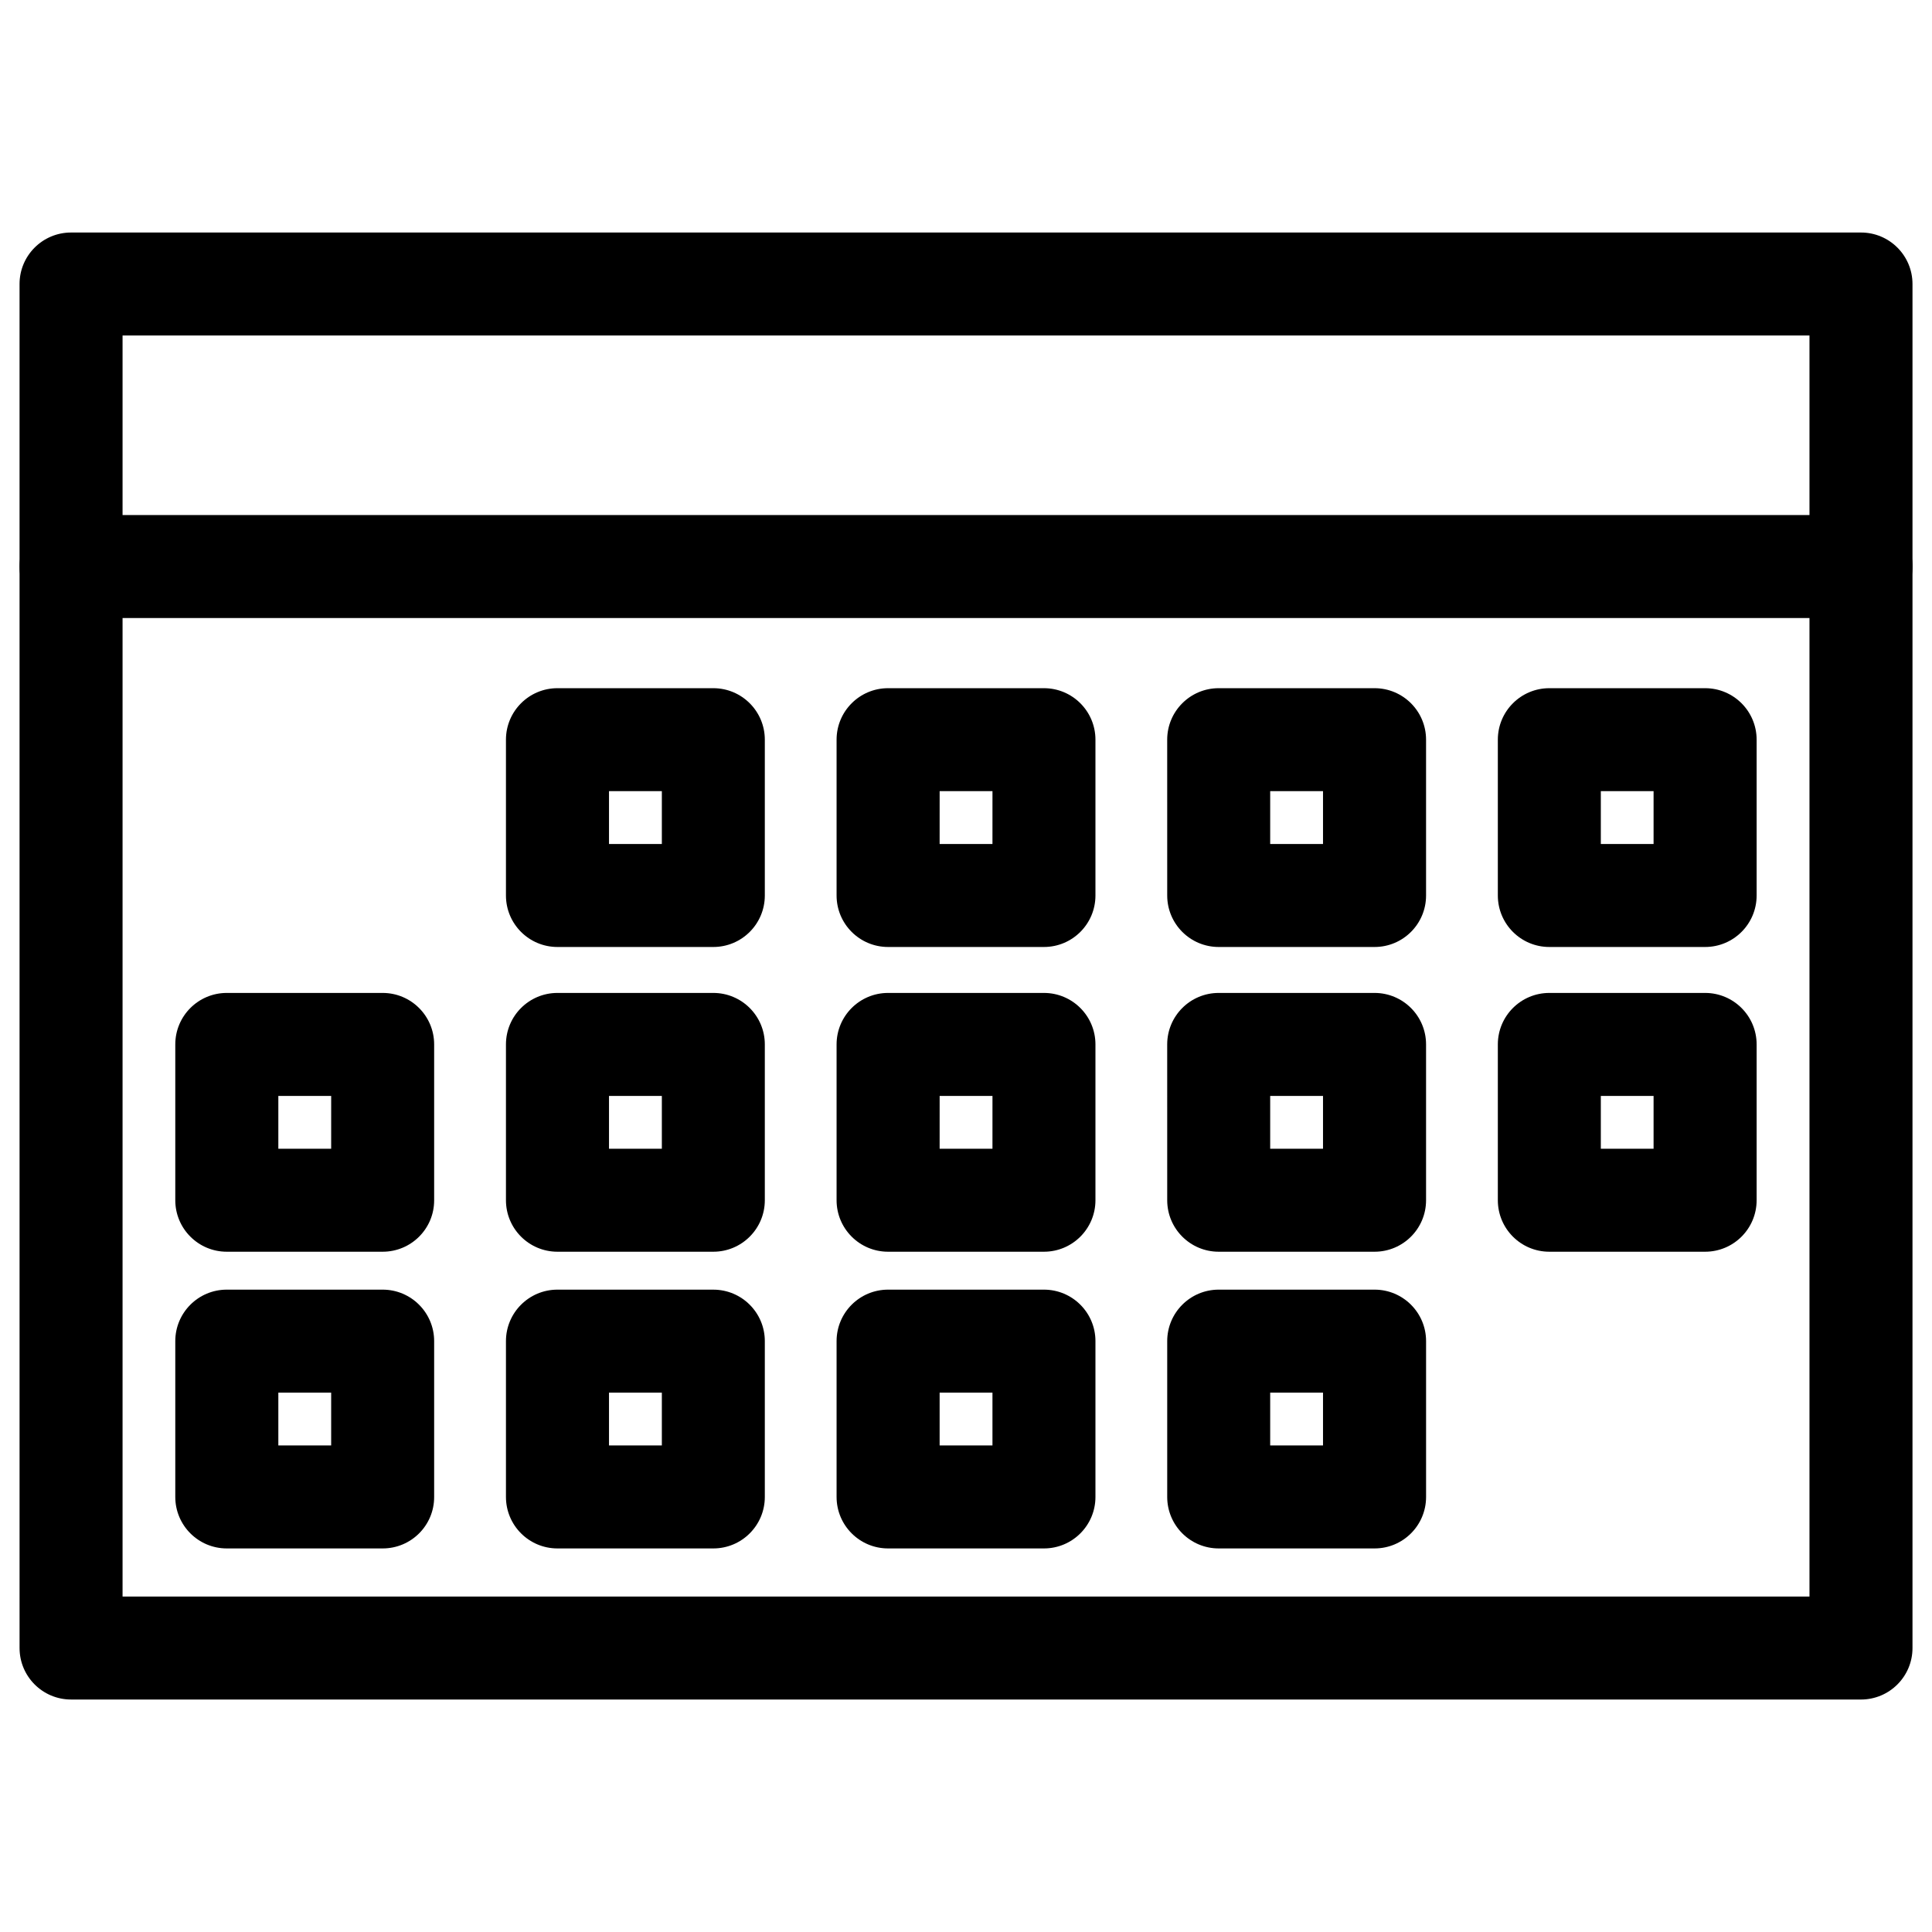 <?xml version="1.0" encoding="UTF-8"?>
<!-- Uploaded to: ICON Repo, www.iconrepo.com, Generator: ICON Repo Mixer Tools -->
<svg fill="#000000" width="800px" height="800px" version="1.1" viewBox="144 144 512 512" xmlns="http://www.w3.org/2000/svg">
 <g>
  <path d="m637.17 594.39h-474.34c-7.535 0-13.645-6.109-13.645-13.645l-0.004-361.48c0-7.535 6.109-13.645 13.645-13.645h474.36c7.535 0 13.645 6.109 13.645 13.645v361.48c0 7.539-6.109 13.648-13.664 13.648zm-460.69-27.293h447.05v-334.19h-447.05z"/>
  <path d="m637.17 307.78h-474.34c-7.535 0-13.645-6.109-13.645-13.645 0-7.535 6.109-13.645 13.645-13.645h474.36c7.535 0 13.645 6.109 13.645 13.645-0.004 7.535-6.113 13.645-13.668 13.645z"/>
  <path d="m333.04 394.96h-41.312c-7.535 0-13.645-6.109-13.645-13.645v-41.293c0-7.535 6.109-13.645 13.645-13.645h41.312c7.535 0 13.645 6.109 13.645 13.645v41.293c0 7.535-6.109 13.645-13.645 13.645zm-27.648-27.289h14.004v-14.004h-14.004z"/>
  <path d="m420.66 394.96h-41.312c-7.535 0-13.645-6.109-13.645-13.645v-41.293c0-7.535 6.109-13.645 13.645-13.645h41.312c7.535 0 13.645 6.109 13.645 13.645v41.293c0 7.535-6.109 13.645-13.645 13.645zm-27.648-27.289h14l0.004-14.004h-14z"/>
  <path d="m508.28 394.96h-41.312c-7.535 0-13.645-6.109-13.645-13.645l-0.004-41.293c0-7.535 6.109-13.645 13.645-13.645h41.312c7.535 0 13.645 6.109 13.645 13.645v41.293c0.004 7.535-6.106 13.645-13.641 13.645zm-27.668-27.289h14v-14.004h-14z"/>
  <path d="m595.88 394.96h-41.293c-7.535 0-13.645-6.109-13.645-13.645v-41.293c0-7.535 6.109-13.645 13.645-13.645h41.293c7.535 0 13.645 6.109 13.645 13.645v41.293c0 7.535-6.109 13.645-13.645 13.645zm-27.645-27.289h13.98v-14.004h-13.98z"/>
  <path d="m333.04 475.72h-41.312c-7.535 0-13.645-6.109-13.645-13.645v-41.293c0-7.535 6.109-13.645 13.645-13.645h41.312c7.535 0 13.645 6.109 13.645 13.645v41.293c0 7.535-6.109 13.645-13.645 13.645zm-27.648-27.293h14.004v-14h-14.004z"/>
  <path d="m245.41 475.72h-41.312c-7.535 0-13.645-6.109-13.645-13.645v-41.293c0-7.535 6.109-13.645 13.645-13.645h41.312c7.535 0 13.645 6.109 13.645 13.645v41.293c0.02 7.535-6.09 13.645-13.645 13.645zm-27.648-27.293h14l0.004-14h-14.004z"/>
  <path d="m420.66 475.72h-41.312c-7.535 0-13.645-6.109-13.645-13.645v-41.293c0-7.535 6.109-13.645 13.645-13.645h41.312c7.535 0 13.645 6.109 13.645 13.645v41.293c0 7.535-6.109 13.645-13.645 13.645zm-27.648-27.293h14l0.004-14h-14z"/>
  <path d="m508.28 475.72h-41.312c-7.535 0-13.645-6.109-13.645-13.645l-0.004-41.293c0-7.535 6.109-13.645 13.645-13.645h41.312c7.535 0 13.645 6.109 13.645 13.645v41.293c0.004 7.535-6.106 13.645-13.641 13.645zm-27.668-27.293h14v-14h-14z"/>
  <path d="m595.88 475.72h-41.293c-7.535 0-13.645-6.109-13.645-13.645v-41.293c0-7.535 6.109-13.645 13.645-13.645h41.293c7.535 0 13.645 6.109 13.645 13.645v41.293c0 7.535-6.109 13.645-13.645 13.645zm-27.645-27.293h13.98v-14h-13.98z"/>
  <path d="m333.04 554.35h-41.312c-7.535 0-13.645-6.109-13.645-13.645v-41.293c0-7.535 6.109-13.645 13.645-13.645l41.312 0.004c7.535 0 13.645 6.109 13.645 13.645v41.293c0 7.535-6.109 13.641-13.645 13.641zm-27.648-27.289h14.004v-14h-14.004z"/>
  <path d="m245.41 554.35h-41.312c-7.535 0-13.645-6.109-13.645-13.645v-41.293c0-7.535 6.109-13.645 13.645-13.645h41.312c7.535 0 13.645 6.109 13.645 13.645v41.293c0.02 7.539-6.09 13.645-13.645 13.645zm-27.648-27.289h14v-14h-14z"/>
  <path d="m420.66 554.35h-41.312c-7.535 0-13.645-6.109-13.645-13.645v-41.293c0-7.535 6.109-13.645 13.645-13.645h41.312c7.535 0 13.645 6.109 13.645 13.645v41.293c0 7.539-6.109 13.645-13.645 13.645zm-27.648-27.289h14v-14h-14z"/>
  <path d="m508.28 554.35h-41.312c-7.535 0-13.645-6.109-13.645-13.645v-41.293c0-7.535 6.109-13.645 13.645-13.645h41.312c7.535 0 13.645 6.109 13.645 13.645v41.293c0 7.539-6.109 13.645-13.645 13.645zm-27.668-27.289h14v-14h-14z"/>
 </g>
</svg>